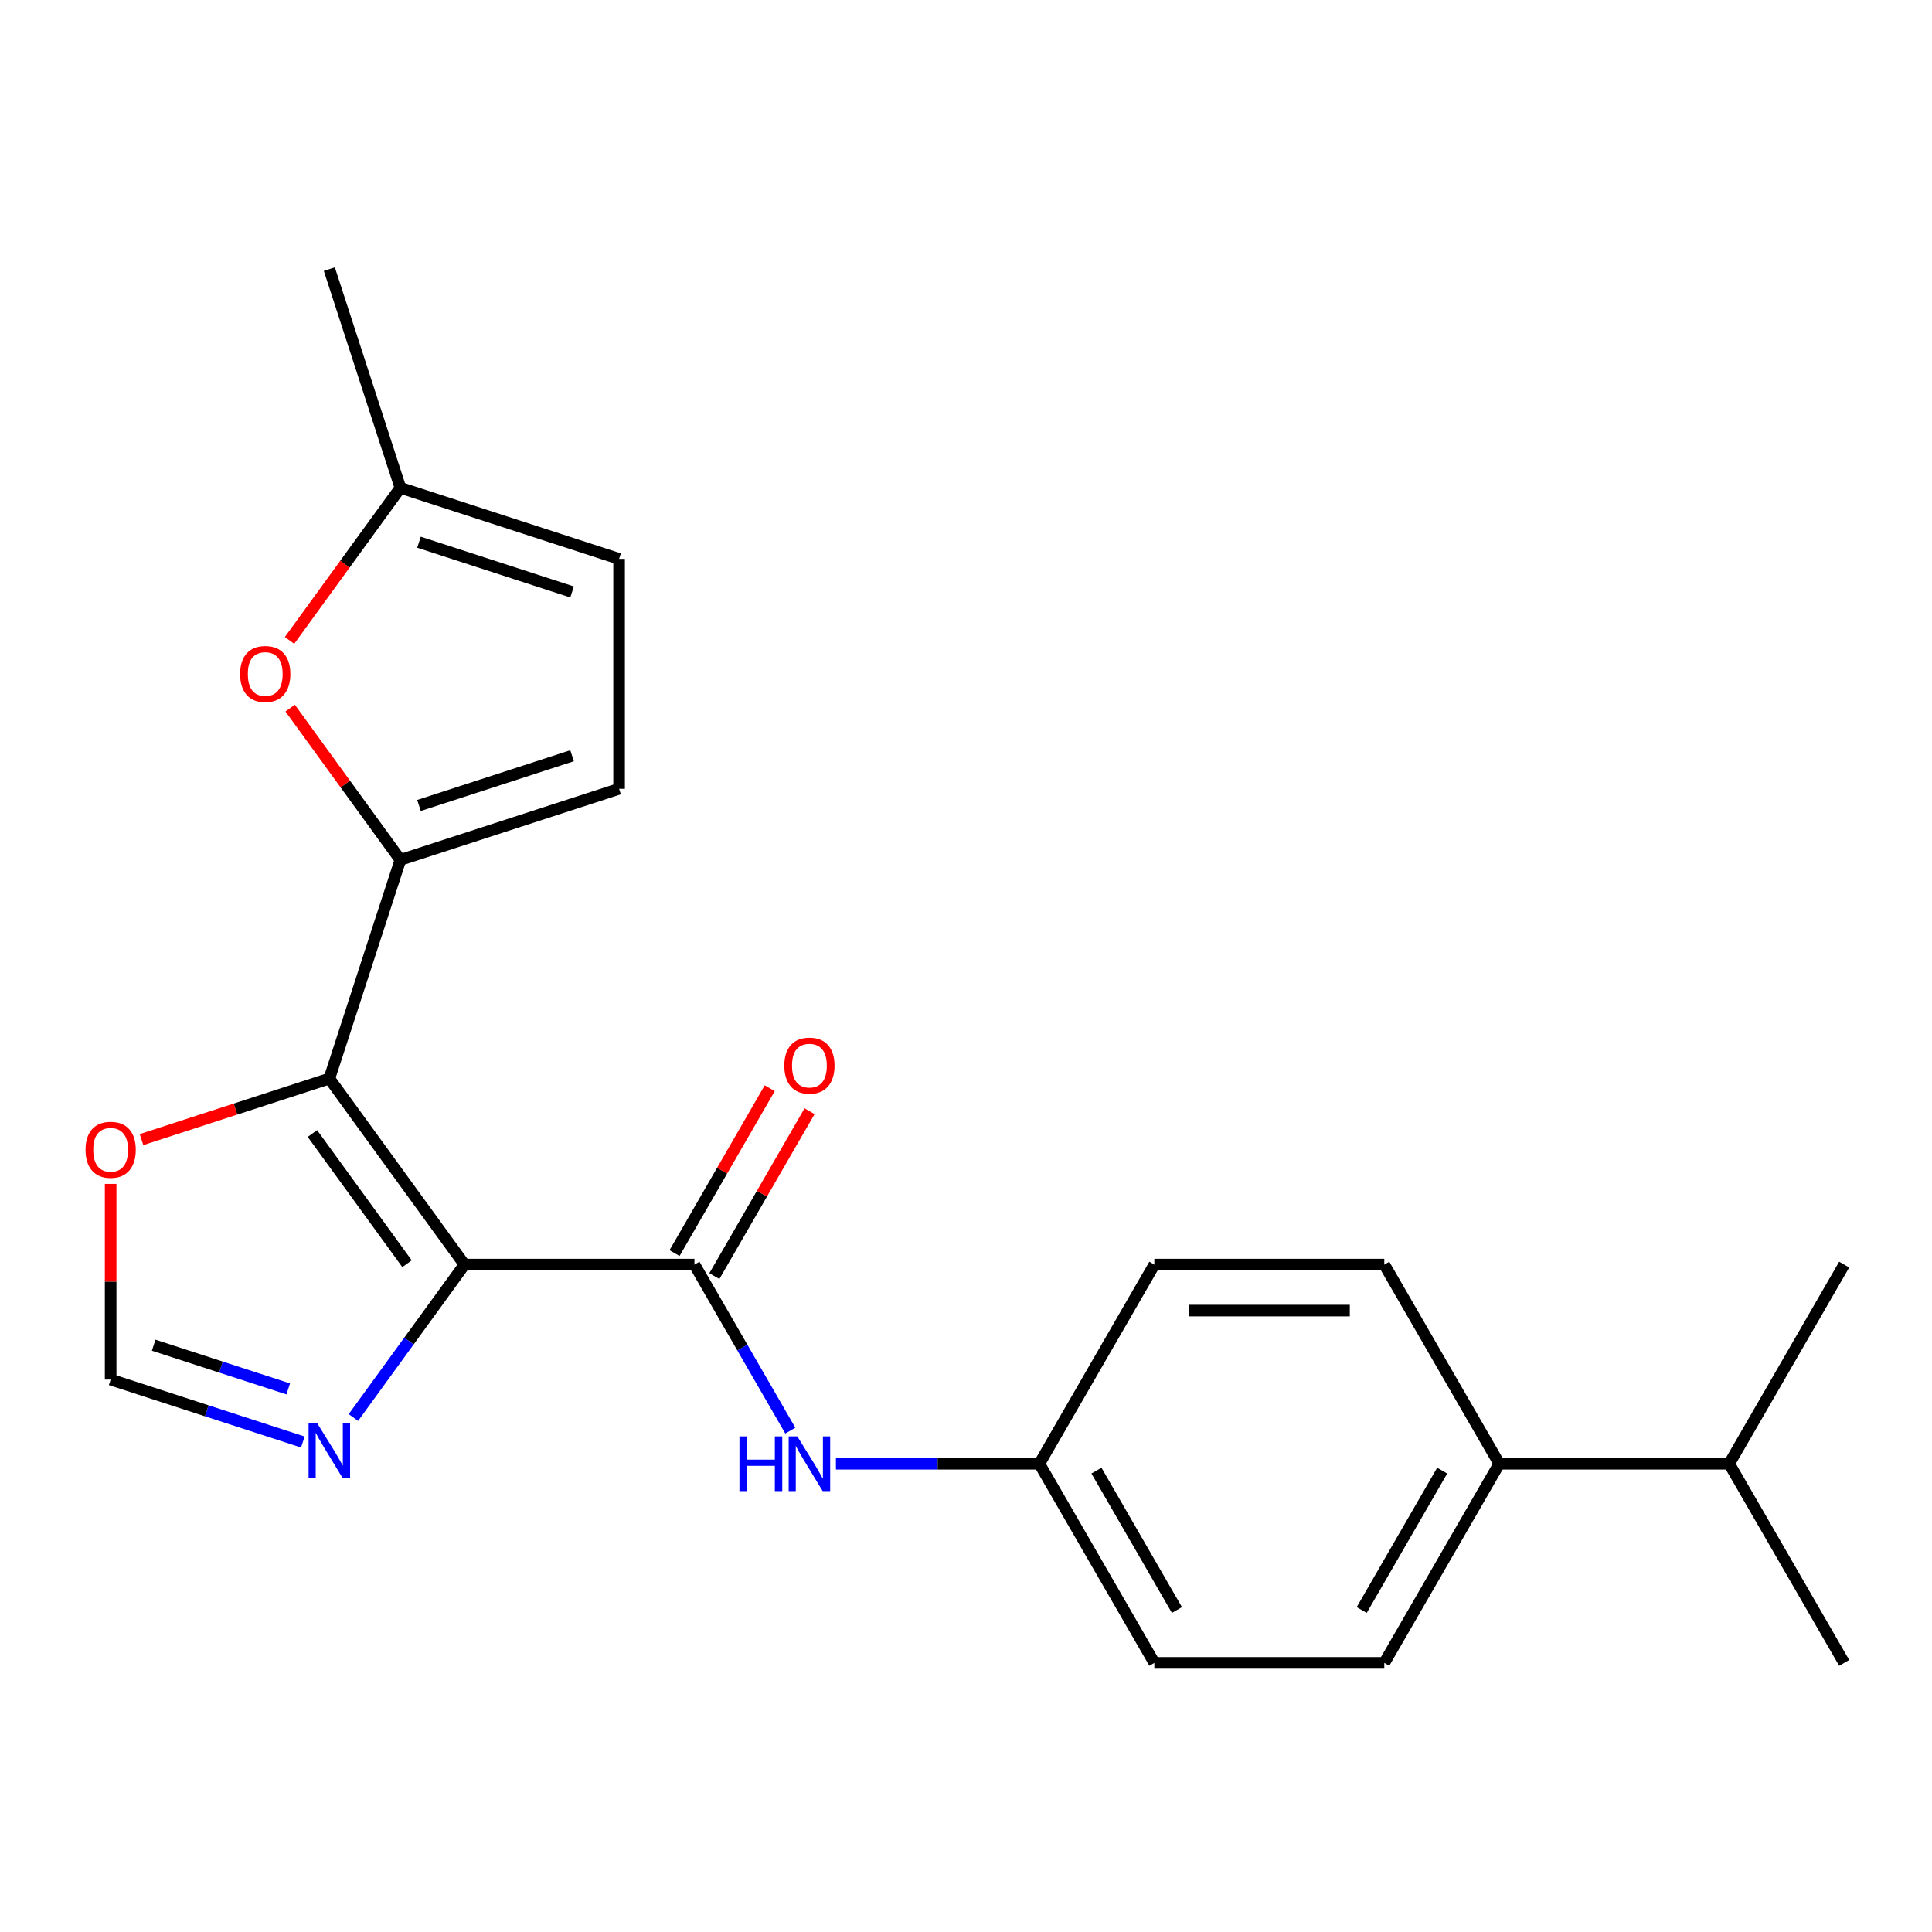 <?xml version='1.0' encoding='iso-8859-1'?>
<svg version='1.1' baseProfile='full'
              xmlns='http://www.w3.org/2000/svg'
                      xmlns:rdkit='http://www.rdkit.org/xml'
                      xmlns:xlink='http://www.w3.org/1999/xlink'
                  xml:space='preserve'
width='1000px' height='1000px' viewBox='0 0 1000 1000'>
<!-- END OF HEADER -->
<rect style='opacity:1.0;fill:#FFFFFF;stroke:none' width='1000' height='1000' x='0' y='0'> </rect>
<path class='bond-0' d='M 240.424,654.555 L 170.466,558.265' style='fill:none;fill-rule:evenodd;stroke:#000000;stroke-width:6px;stroke-linecap:butt;stroke-linejoin:miter;stroke-opacity:1' />
<path class='bond-0' d='M 210.672,654.103 L 161.702,586.7' style='fill:none;fill-rule:evenodd;stroke:#000000;stroke-width:6px;stroke-linecap:butt;stroke-linejoin:miter;stroke-opacity:1' />
<path class='bond-2' d='M 240.424,654.555 L 359.444,654.555' style='fill:none;fill-rule:evenodd;stroke:#000000;stroke-width:6px;stroke-linecap:butt;stroke-linejoin:miter;stroke-opacity:1' />
<path class='bond-3' d='M 240.424,654.555 L 211.67,694.131' style='fill:none;fill-rule:evenodd;stroke:#000000;stroke-width:6px;stroke-linecap:butt;stroke-linejoin:miter;stroke-opacity:1' />
<path class='bond-3' d='M 211.67,694.131 L 182.915,733.708' style='fill:none;fill-rule:evenodd;stroke:#0000FF;stroke-width:6px;stroke-linecap:butt;stroke-linejoin:miter;stroke-opacity:1' />
<path class='bond-1' d='M 170.466,558.265 L 207.245,445.07' style='fill:none;fill-rule:evenodd;stroke:#000000;stroke-width:6px;stroke-linecap:butt;stroke-linejoin:miter;stroke-opacity:1' />
<path class='bond-7' d='M 170.466,558.265 L 121.856,574.059' style='fill:none;fill-rule:evenodd;stroke:#000000;stroke-width:6px;stroke-linecap:butt;stroke-linejoin:miter;stroke-opacity:1' />
<path class='bond-7' d='M 121.856,574.059 L 73.246,589.854' style='fill:none;fill-rule:evenodd;stroke:#FF0000;stroke-width:6px;stroke-linecap:butt;stroke-linejoin:miter;stroke-opacity:1' />
<path class='bond-4' d='M 207.245,445.07 L 178.709,405.793' style='fill:none;fill-rule:evenodd;stroke:#000000;stroke-width:6px;stroke-linecap:butt;stroke-linejoin:miter;stroke-opacity:1' />
<path class='bond-4' d='M 178.709,405.793 L 150.172,366.516' style='fill:none;fill-rule:evenodd;stroke:#FF0000;stroke-width:6px;stroke-linecap:butt;stroke-linejoin:miter;stroke-opacity:1' />
<path class='bond-5' d='M 207.245,445.07 L 320.44,408.291' style='fill:none;fill-rule:evenodd;stroke:#000000;stroke-width:6px;stroke-linecap:butt;stroke-linejoin:miter;stroke-opacity:1' />
<path class='bond-5' d='M 216.868,416.914 L 296.105,391.169' style='fill:none;fill-rule:evenodd;stroke:#000000;stroke-width:6px;stroke-linecap:butt;stroke-linejoin:miter;stroke-opacity:1' />
<path class='bond-6' d='M 359.444,654.555 L 384.253,697.524' style='fill:none;fill-rule:evenodd;stroke:#000000;stroke-width:6px;stroke-linecap:butt;stroke-linejoin:miter;stroke-opacity:1' />
<path class='bond-6' d='M 384.253,697.524 L 409.061,740.494' style='fill:none;fill-rule:evenodd;stroke:#0000FF;stroke-width:6px;stroke-linecap:butt;stroke-linejoin:miter;stroke-opacity:1' />
<path class='bond-11' d='M 369.752,660.506 L 394.387,617.836' style='fill:none;fill-rule:evenodd;stroke:#000000;stroke-width:6px;stroke-linecap:butt;stroke-linejoin:miter;stroke-opacity:1' />
<path class='bond-11' d='M 394.387,617.836 L 419.022,575.166' style='fill:none;fill-rule:evenodd;stroke:#FF0000;stroke-width:6px;stroke-linecap:butt;stroke-linejoin:miter;stroke-opacity:1' />
<path class='bond-11' d='M 349.137,648.603 L 373.772,605.934' style='fill:none;fill-rule:evenodd;stroke:#000000;stroke-width:6px;stroke-linecap:butt;stroke-linejoin:miter;stroke-opacity:1' />
<path class='bond-11' d='M 373.772,605.934 L 398.407,563.264' style='fill:none;fill-rule:evenodd;stroke:#FF0000;stroke-width:6px;stroke-linecap:butt;stroke-linejoin:miter;stroke-opacity:1' />
<path class='bond-8' d='M 156.75,746.387 L 107.01,730.226' style='fill:none;fill-rule:evenodd;stroke:#0000FF;stroke-width:6px;stroke-linecap:butt;stroke-linejoin:miter;stroke-opacity:1' />
<path class='bond-8' d='M 107.01,730.226 L 57.271,714.065' style='fill:none;fill-rule:evenodd;stroke:#000000;stroke-width:6px;stroke-linecap:butt;stroke-linejoin:miter;stroke-opacity:1' />
<path class='bond-8' d='M 149.184,718.9 L 114.366,707.587' style='fill:none;fill-rule:evenodd;stroke:#0000FF;stroke-width:6px;stroke-linecap:butt;stroke-linejoin:miter;stroke-opacity:1' />
<path class='bond-8' d='M 114.366,707.587 L 79.549,696.274' style='fill:none;fill-rule:evenodd;stroke:#000000;stroke-width:6px;stroke-linecap:butt;stroke-linejoin:miter;stroke-opacity:1' />
<path class='bond-9' d='M 149.853,331.485 L 178.549,291.988' style='fill:none;fill-rule:evenodd;stroke:#FF0000;stroke-width:6px;stroke-linecap:butt;stroke-linejoin:miter;stroke-opacity:1' />
<path class='bond-9' d='M 178.549,291.988 L 207.245,252.491' style='fill:none;fill-rule:evenodd;stroke:#000000;stroke-width:6px;stroke-linecap:butt;stroke-linejoin:miter;stroke-opacity:1' />
<path class='bond-10' d='M 320.44,408.291 L 320.44,289.271' style='fill:none;fill-rule:evenodd;stroke:#000000;stroke-width:6px;stroke-linecap:butt;stroke-linejoin:miter;stroke-opacity:1' />
<path class='bond-13' d='M 432.67,757.629 L 485.322,757.629' style='fill:none;fill-rule:evenodd;stroke:#0000FF;stroke-width:6px;stroke-linecap:butt;stroke-linejoin:miter;stroke-opacity:1' />
<path class='bond-13' d='M 485.322,757.629 L 537.975,757.629' style='fill:none;fill-rule:evenodd;stroke:#000000;stroke-width:6px;stroke-linecap:butt;stroke-linejoin:miter;stroke-opacity:1' />
<path class='bond-22' d='M 57.271,612.78 L 57.271,663.422' style='fill:none;fill-rule:evenodd;stroke:#FF0000;stroke-width:6px;stroke-linecap:butt;stroke-linejoin:miter;stroke-opacity:1' />
<path class='bond-22' d='M 57.271,663.422 L 57.271,714.065' style='fill:none;fill-rule:evenodd;stroke:#000000;stroke-width:6px;stroke-linecap:butt;stroke-linejoin:miter;stroke-opacity:1' />
<path class='bond-19' d='M 207.245,252.491 L 170.466,139.296' style='fill:none;fill-rule:evenodd;stroke:#000000;stroke-width:6px;stroke-linecap:butt;stroke-linejoin:miter;stroke-opacity:1' />
<path class='bond-23' d='M 207.245,252.491 L 320.44,289.271' style='fill:none;fill-rule:evenodd;stroke:#000000;stroke-width:6px;stroke-linecap:butt;stroke-linejoin:miter;stroke-opacity:1' />
<path class='bond-23' d='M 216.868,280.647 L 296.105,306.393' style='fill:none;fill-rule:evenodd;stroke:#000000;stroke-width:6px;stroke-linecap:butt;stroke-linejoin:miter;stroke-opacity:1' />
<path class='bond-12' d='M 776.015,757.629 L 716.505,860.704' style='fill:none;fill-rule:evenodd;stroke:#000000;stroke-width:6px;stroke-linecap:butt;stroke-linejoin:miter;stroke-opacity:1' />
<path class='bond-12' d='M 746.474,761.188 L 704.817,833.34' style='fill:none;fill-rule:evenodd;stroke:#000000;stroke-width:6px;stroke-linecap:butt;stroke-linejoin:miter;stroke-opacity:1' />
<path class='bond-16' d='M 776.015,757.629 L 895.035,757.629' style='fill:none;fill-rule:evenodd;stroke:#000000;stroke-width:6px;stroke-linecap:butt;stroke-linejoin:miter;stroke-opacity:1' />
<path class='bond-24' d='M 776.015,757.629 L 716.505,654.555' style='fill:none;fill-rule:evenodd;stroke:#000000;stroke-width:6px;stroke-linecap:butt;stroke-linejoin:miter;stroke-opacity:1' />
<path class='bond-17' d='M 537.975,757.629 L 597.485,654.555' style='fill:none;fill-rule:evenodd;stroke:#000000;stroke-width:6px;stroke-linecap:butt;stroke-linejoin:miter;stroke-opacity:1' />
<path class='bond-18' d='M 537.975,757.629 L 597.485,860.704' style='fill:none;fill-rule:evenodd;stroke:#000000;stroke-width:6px;stroke-linecap:butt;stroke-linejoin:miter;stroke-opacity:1' />
<path class='bond-18' d='M 567.516,761.188 L 609.173,833.34' style='fill:none;fill-rule:evenodd;stroke:#000000;stroke-width:6px;stroke-linecap:butt;stroke-linejoin:miter;stroke-opacity:1' />
<path class='bond-14' d='M 716.505,860.704 L 597.485,860.704' style='fill:none;fill-rule:evenodd;stroke:#000000;stroke-width:6px;stroke-linecap:butt;stroke-linejoin:miter;stroke-opacity:1' />
<path class='bond-15' d='M 716.505,654.555 L 597.485,654.555' style='fill:none;fill-rule:evenodd;stroke:#000000;stroke-width:6px;stroke-linecap:butt;stroke-linejoin:miter;stroke-opacity:1' />
<path class='bond-15' d='M 698.652,678.359 L 615.338,678.359' style='fill:none;fill-rule:evenodd;stroke:#000000;stroke-width:6px;stroke-linecap:butt;stroke-linejoin:miter;stroke-opacity:1' />
<path class='bond-20' d='M 895.035,757.629 L 954.545,860.704' style='fill:none;fill-rule:evenodd;stroke:#000000;stroke-width:6px;stroke-linecap:butt;stroke-linejoin:miter;stroke-opacity:1' />
<path class='bond-21' d='M 895.035,757.629 L 954.545,654.555' style='fill:none;fill-rule:evenodd;stroke:#000000;stroke-width:6px;stroke-linecap:butt;stroke-linejoin:miter;stroke-opacity:1' />
<path  class='atom-4' d='M 164.206 736.684
L 173.486 751.684
Q 174.406 753.164, 175.886 755.844
Q 177.366 758.524, 177.446 758.684
L 177.446 736.684
L 181.206 736.684
L 181.206 765.004
L 177.326 765.004
L 167.366 748.604
Q 166.206 746.684, 164.966 744.484
Q 163.766 742.284, 163.406 741.604
L 163.406 765.004
L 159.726 765.004
L 159.726 736.684
L 164.206 736.684
' fill='#0000FF'/>
<path  class='atom-5' d='M 124.287 348.861
Q 124.287 342.061, 127.647 338.261
Q 131.007 334.461, 137.287 334.461
Q 143.567 334.461, 146.927 338.261
Q 150.287 342.061, 150.287 348.861
Q 150.287 355.741, 146.887 359.661
Q 143.487 363.541, 137.287 363.541
Q 131.047 363.541, 127.647 359.661
Q 124.287 355.781, 124.287 348.861
M 137.287 360.341
Q 141.607 360.341, 143.927 357.461
Q 146.287 354.541, 146.287 348.861
Q 146.287 343.301, 143.927 340.501
Q 141.607 337.661, 137.287 337.661
Q 132.967 337.661, 130.607 340.461
Q 128.287 343.261, 128.287 348.861
Q 128.287 354.581, 130.607 357.461
Q 132.967 360.341, 137.287 360.341
' fill='#FF0000'/>
<path  class='atom-7' d='M 382.734 743.469
L 386.574 743.469
L 386.574 755.509
L 401.054 755.509
L 401.054 743.469
L 404.894 743.469
L 404.894 771.789
L 401.054 771.789
L 401.054 758.709
L 386.574 758.709
L 386.574 771.789
L 382.734 771.789
L 382.734 743.469
' fill='#0000FF'/>
<path  class='atom-7' d='M 412.694 743.469
L 421.974 758.469
Q 422.894 759.949, 424.374 762.629
Q 425.854 765.309, 425.934 765.469
L 425.934 743.469
L 429.694 743.469
L 429.694 771.789
L 425.814 771.789
L 415.854 755.389
Q 414.694 753.469, 413.454 751.269
Q 412.254 749.069, 411.894 748.389
L 411.894 771.789
L 408.214 771.789
L 408.214 743.469
L 412.694 743.469
' fill='#0000FF'/>
<path  class='atom-8' d='M 44.271 595.124
Q 44.271 588.324, 47.631 584.524
Q 50.991 580.724, 57.271 580.724
Q 63.551 580.724, 66.911 584.524
Q 70.271 588.324, 70.271 595.124
Q 70.271 602.004, 66.871 605.924
Q 63.471 609.804, 57.271 609.804
Q 51.031 609.804, 47.631 605.924
Q 44.271 602.044, 44.271 595.124
M 57.271 606.604
Q 61.591 606.604, 63.911 603.724
Q 66.271 600.804, 66.271 595.124
Q 66.271 589.564, 63.911 586.764
Q 61.591 583.924, 57.271 583.924
Q 52.951 583.924, 50.591 586.724
Q 48.271 589.524, 48.271 595.124
Q 48.271 600.844, 50.591 603.724
Q 52.951 606.604, 57.271 606.604
' fill='#FF0000'/>
<path  class='atom-12' d='M 405.954 551.56
Q 405.954 544.76, 409.314 540.96
Q 412.674 537.16, 418.954 537.16
Q 425.234 537.16, 428.594 540.96
Q 431.954 544.76, 431.954 551.56
Q 431.954 558.44, 428.554 562.36
Q 425.154 566.24, 418.954 566.24
Q 412.714 566.24, 409.314 562.36
Q 405.954 558.48, 405.954 551.56
M 418.954 563.04
Q 423.274 563.04, 425.594 560.16
Q 427.954 557.24, 427.954 551.56
Q 427.954 546, 425.594 543.2
Q 423.274 540.36, 418.954 540.36
Q 414.634 540.36, 412.274 543.16
Q 409.954 545.96, 409.954 551.56
Q 409.954 557.28, 412.274 560.16
Q 414.634 563.04, 418.954 563.04
' fill='#FF0000'/>
</svg>
